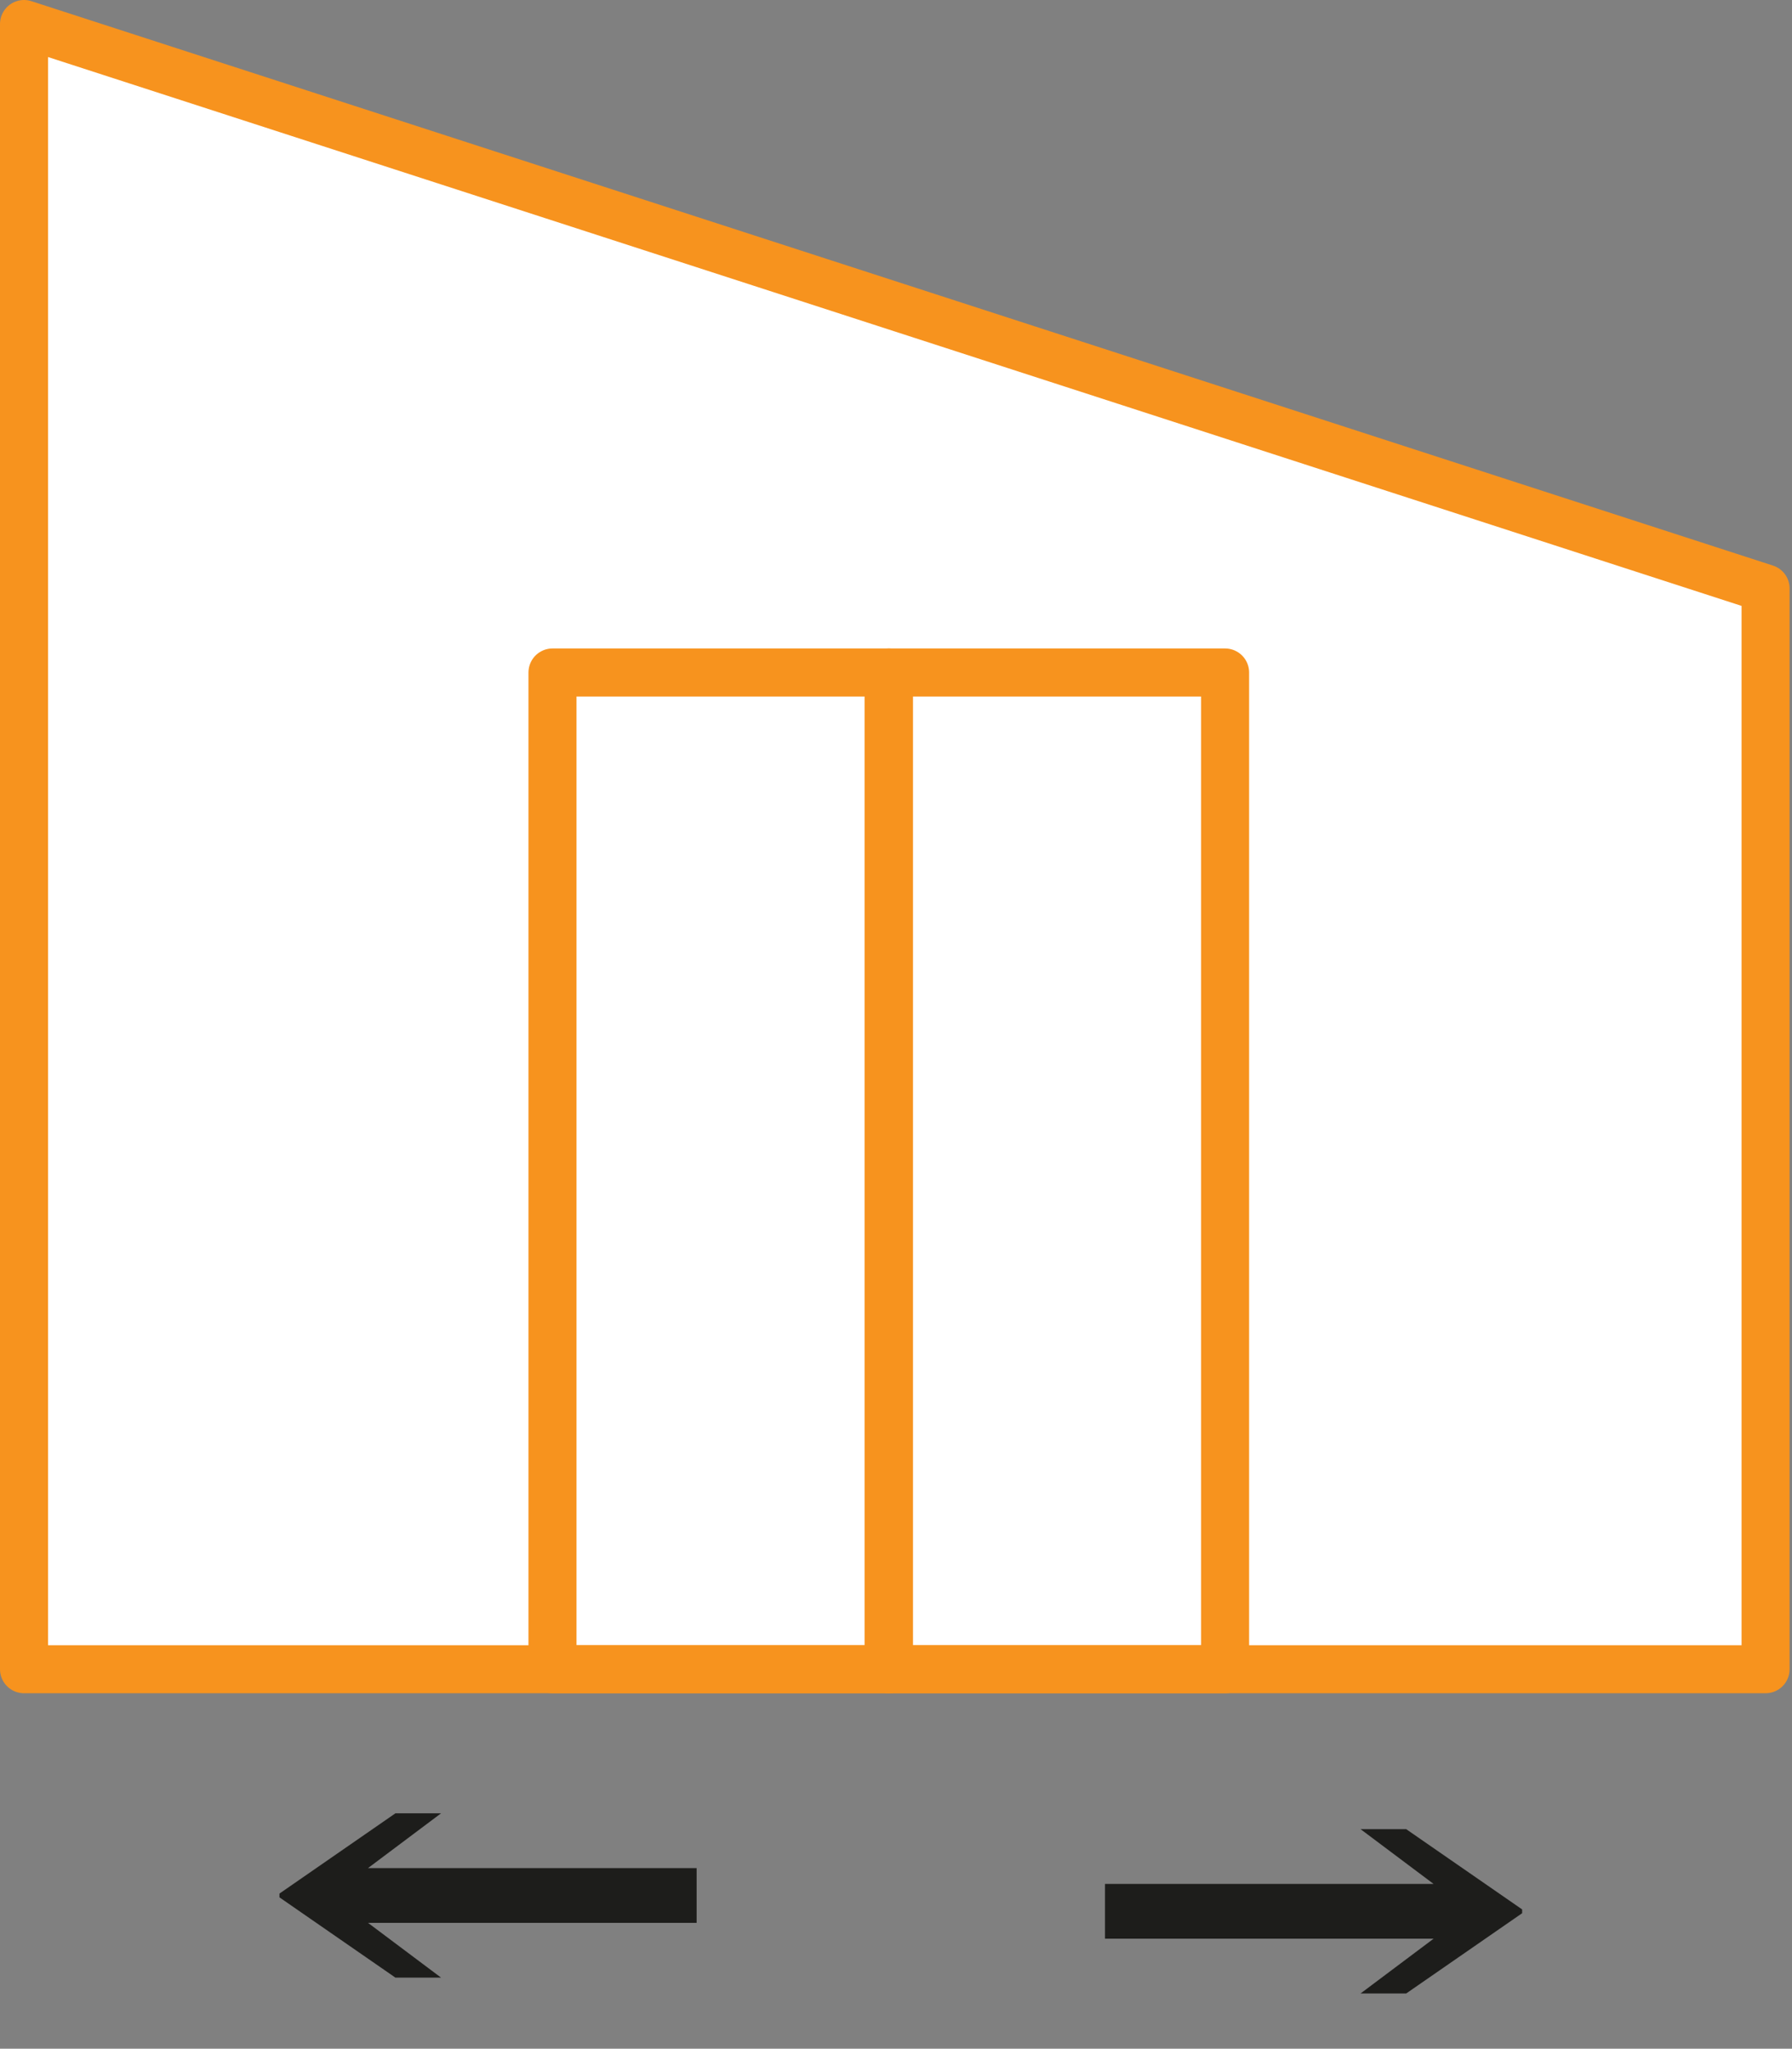 <?xml version="1.0" encoding="utf-8"?>
<svg xmlns="http://www.w3.org/2000/svg" viewBox="0 0 149.2 170.6">
  <rect x="0" y="0" width="149.2" height="170.6" fill="#808080" stroke="none"/>
  <defs>
    <symbol data-name="Arrow 28" id="Arrow_28" viewBox="0 0 45.7 31.8">
      <path d="M0 0h46v32H0z" style="fill:none"/>
      <path d="M0 13h36l-8-6h5l13 9-13 9h-5l8-6H0v-6z" style="fill:#1d1d1b"/>
    </symbol>
    <style>.cls-4{fill:none;stroke:#f7931e;stroke-linecap:round;stroke-linejoin:round;stroke-width:4px}</style>
  </defs>
  <g data-name="Layer 1" id="Layer_1">
    <path d="M2 2v137h145V49L2 2z" style="stroke:#f7931e;stroke-linecap:round;stroke-linejoin:round;stroke-width:4px;fill:#fff"/>
    <path class="cls-4" d="M46 56h28v83H46z"/>
    <use height="31.8" href="#Arrow_28" transform="matrix(.76 0 0 .76 92 147)" width="45.7"/>
    <use height="31.8" href="#Arrow_28" transform="rotate(180 29 85) scale(.76)" width="45.7"/>
    <path class="cls-4" d="M74 56h28v83H74z"/>
  </g>
</svg>